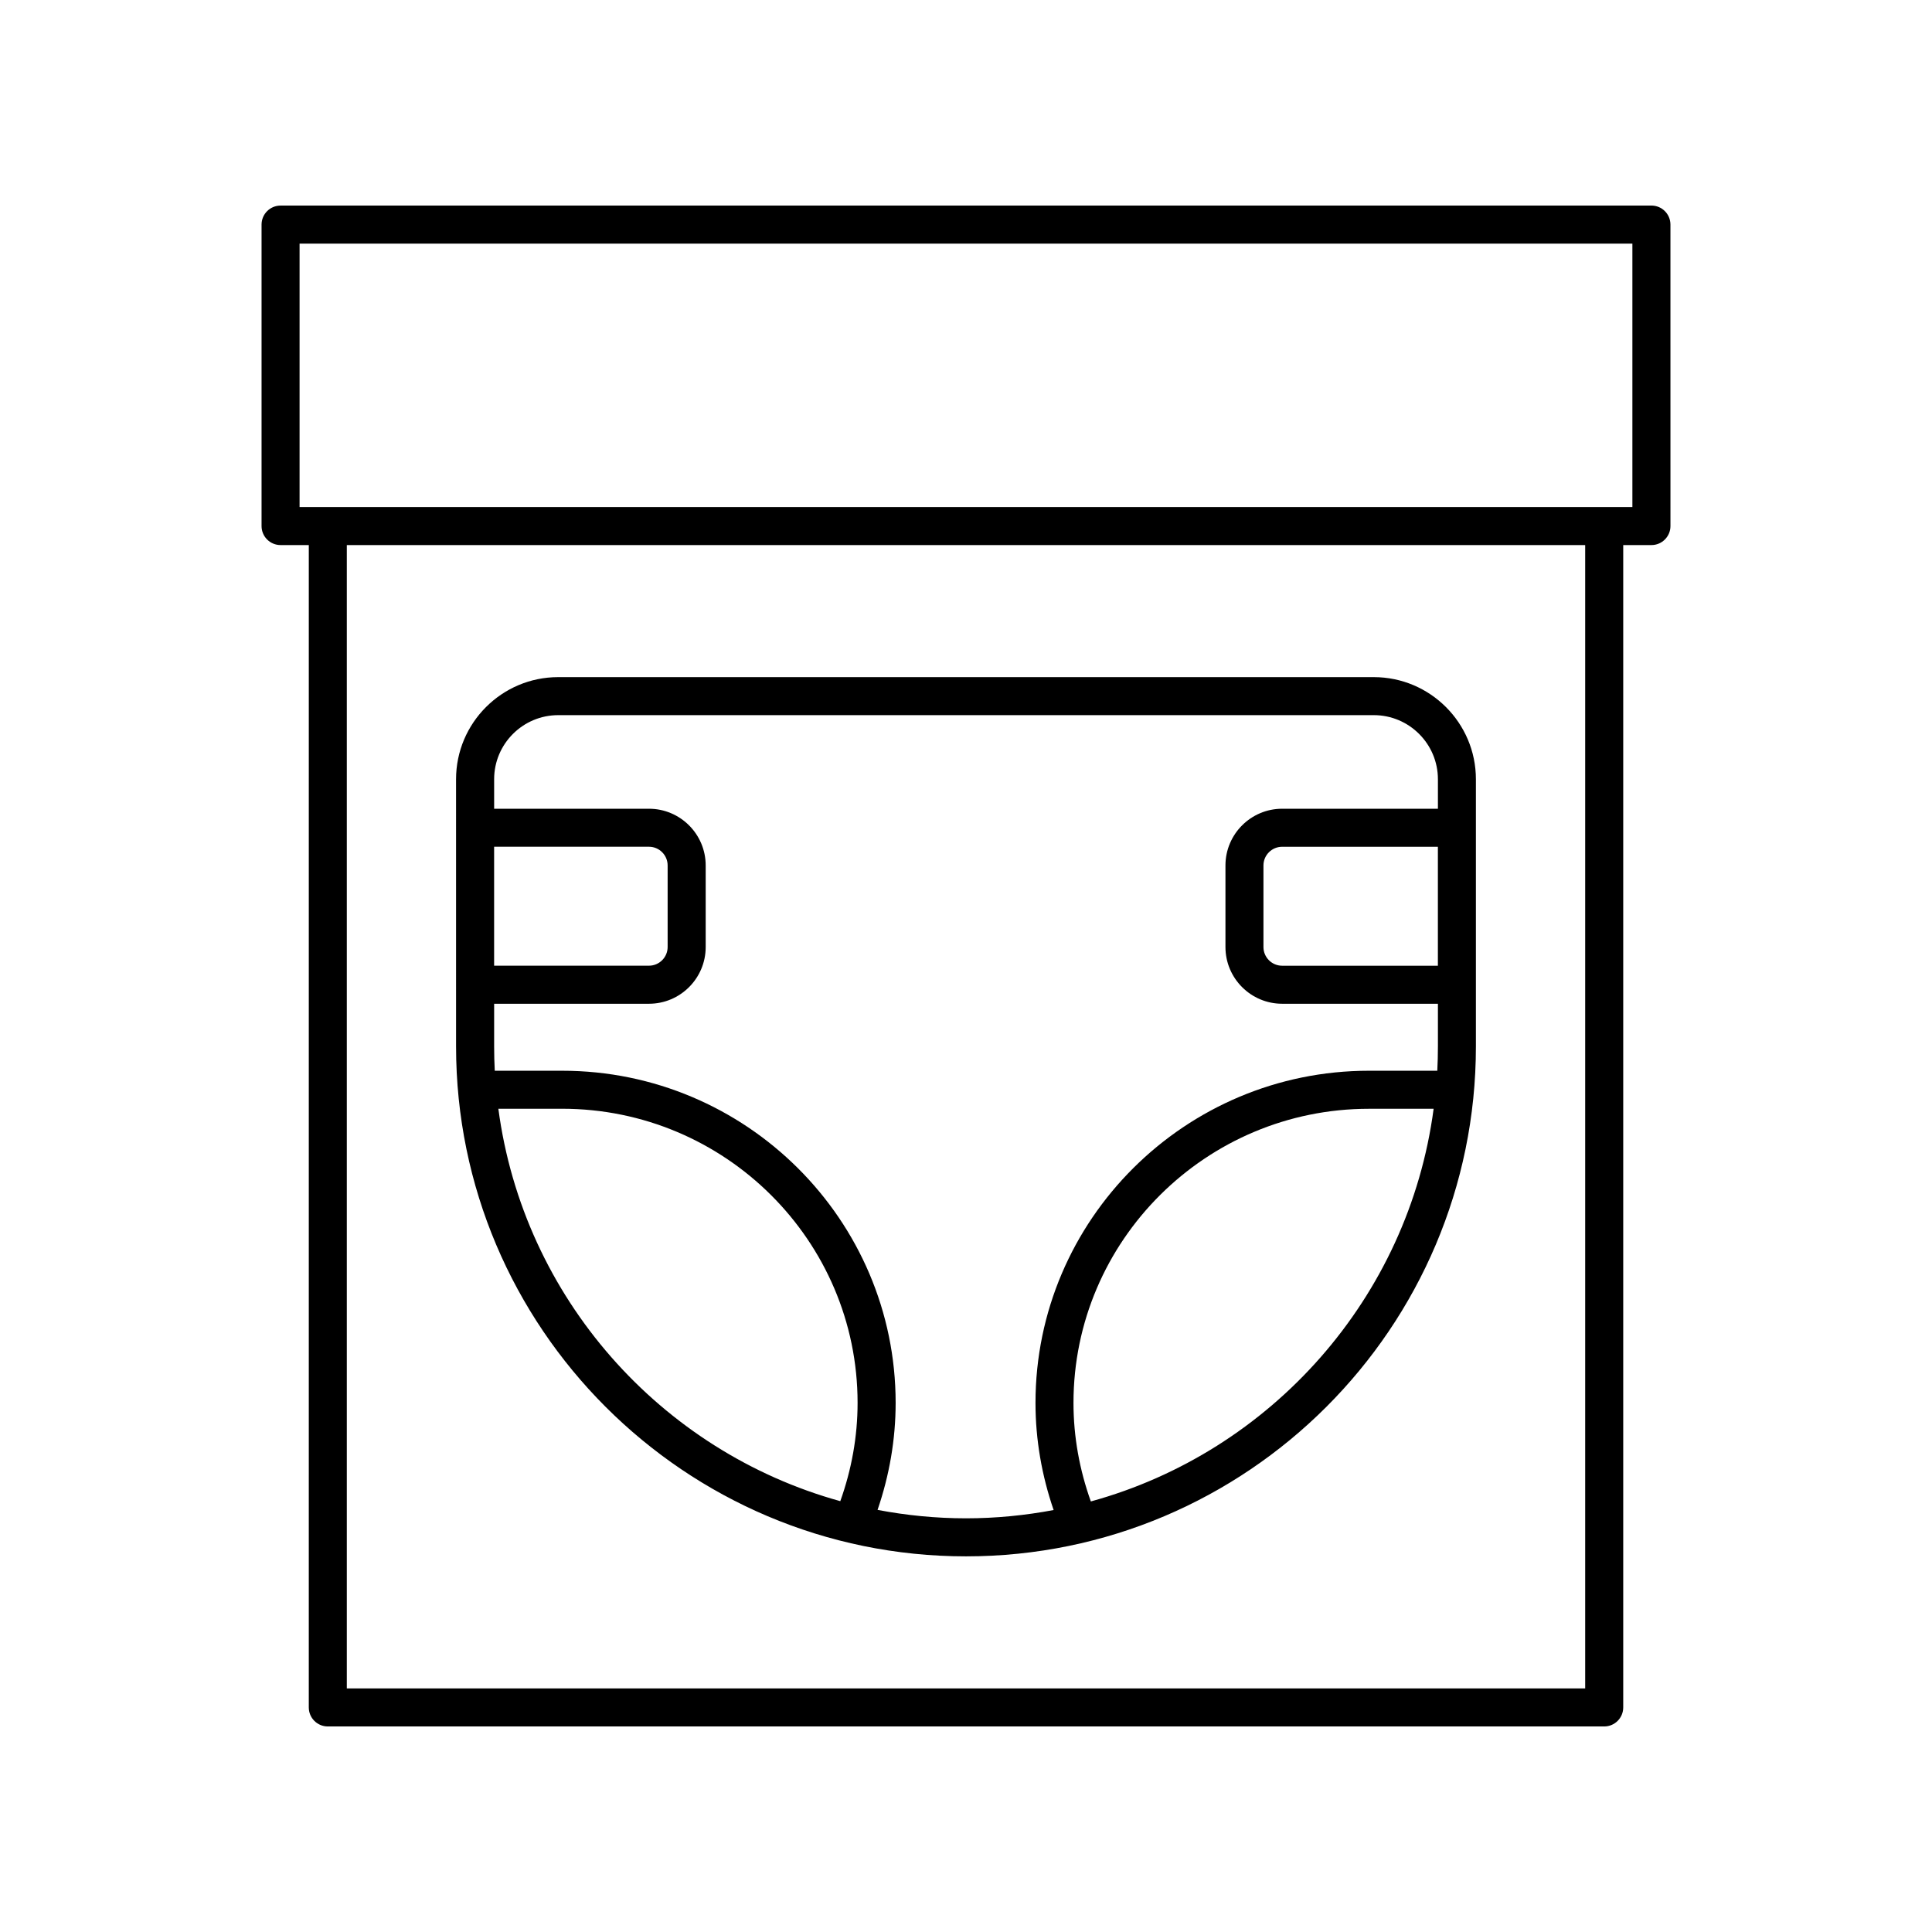 <?xml version="1.0" encoding="UTF-8"?>
<!-- Uploaded to: ICON Repo, www.svgrepo.com, Generator: ICON Repo Mixer Tools -->
<svg fill="#000000" width="800px" height="800px" version="1.1" viewBox="144 144 512 512" xmlns="http://www.w3.org/2000/svg">
 <g>
  <path d="m400 556.45c74.512 0 135.13-60.621 135.13-135.13v-70.809c0-14.926-12.141-27.066-27.066-27.066h-216.14c-14.926 0-27.066 12.141-27.066 27.066l0.004 70.809c0 74.512 60.617 135.13 135.13 135.13zm-123.93-118.62h16.898c43.176 0 78.301 34.965 78.301 77.941 0 8.977-1.602 17.707-4.582 26.055-47.672-13.191-83.98-53.961-90.617-104zm-1.125-69.434h41.035c2.727 0 4.949 2.223 4.949 4.949v21.625c0 2.727-2.223 4.949-4.949 4.949h-41.035zm158.14 173.5c-2.996-8.363-4.602-17.113-4.602-26.117 0-42.98 35.125-77.941 78.301-77.941h17.141c-6.641 50.109-43.051 90.93-90.84 104.06zm91.969-141.97h-41.277c-2.727 0-4.949-2.223-4.949-4.949v-21.625c0-2.727 2.223-4.949 4.949-4.949h41.277zm-233.12-66.406h216.14c9.367 0 16.988 7.621 16.988 16.988v7.816h-41.277c-8.285 0-15.027 6.742-15.027 15.027v21.625c0 8.285 6.742 15.027 15.027 15.027h41.277v11.312c0 2.16-0.055 4.309-0.164 6.441h-18.102c-48.734 0-88.379 39.484-88.379 88.02 0 9.77 1.676 19.281 4.805 28.398-7.527 1.418-15.281 2.195-23.215 2.195-8.016 0-15.848-0.789-23.445-2.234 3.117-9.109 4.793-18.605 4.793-28.359 0-48.535-39.645-88.02-88.379-88.02h-17.859c-0.109-2.133-0.164-4.281-0.164-6.441v-11.312h41.035c8.285 0 15.027-6.742 15.027-15.027v-21.625c0-8.285-6.742-15.027-15.027-15.027h-41.035v-7.816c-0.004-9.367 7.617-16.988 16.984-16.988z"/>
  <path d="m218.36 288.45h7.477l-0.004 308.04c0 2.781 2.254 5.039 5.039 5.039h338.26c2.781 0 5.039-2.254 5.039-5.039v-308.04h7.477c2.781 0 5.039-2.254 5.039-5.039l-0.004-79.895c0-2.781-2.254-5.039-5.039-5.039l-363.29 0.004c-2.781 0-5.039 2.254-5.039 5.039v79.895c0 2.777 2.254 5.035 5.039 5.035zm345.73 303h-328.18v-303h328.18zm-340.7-382.89h353.21v69.816h-353.21z"/>
 </g>
</svg>